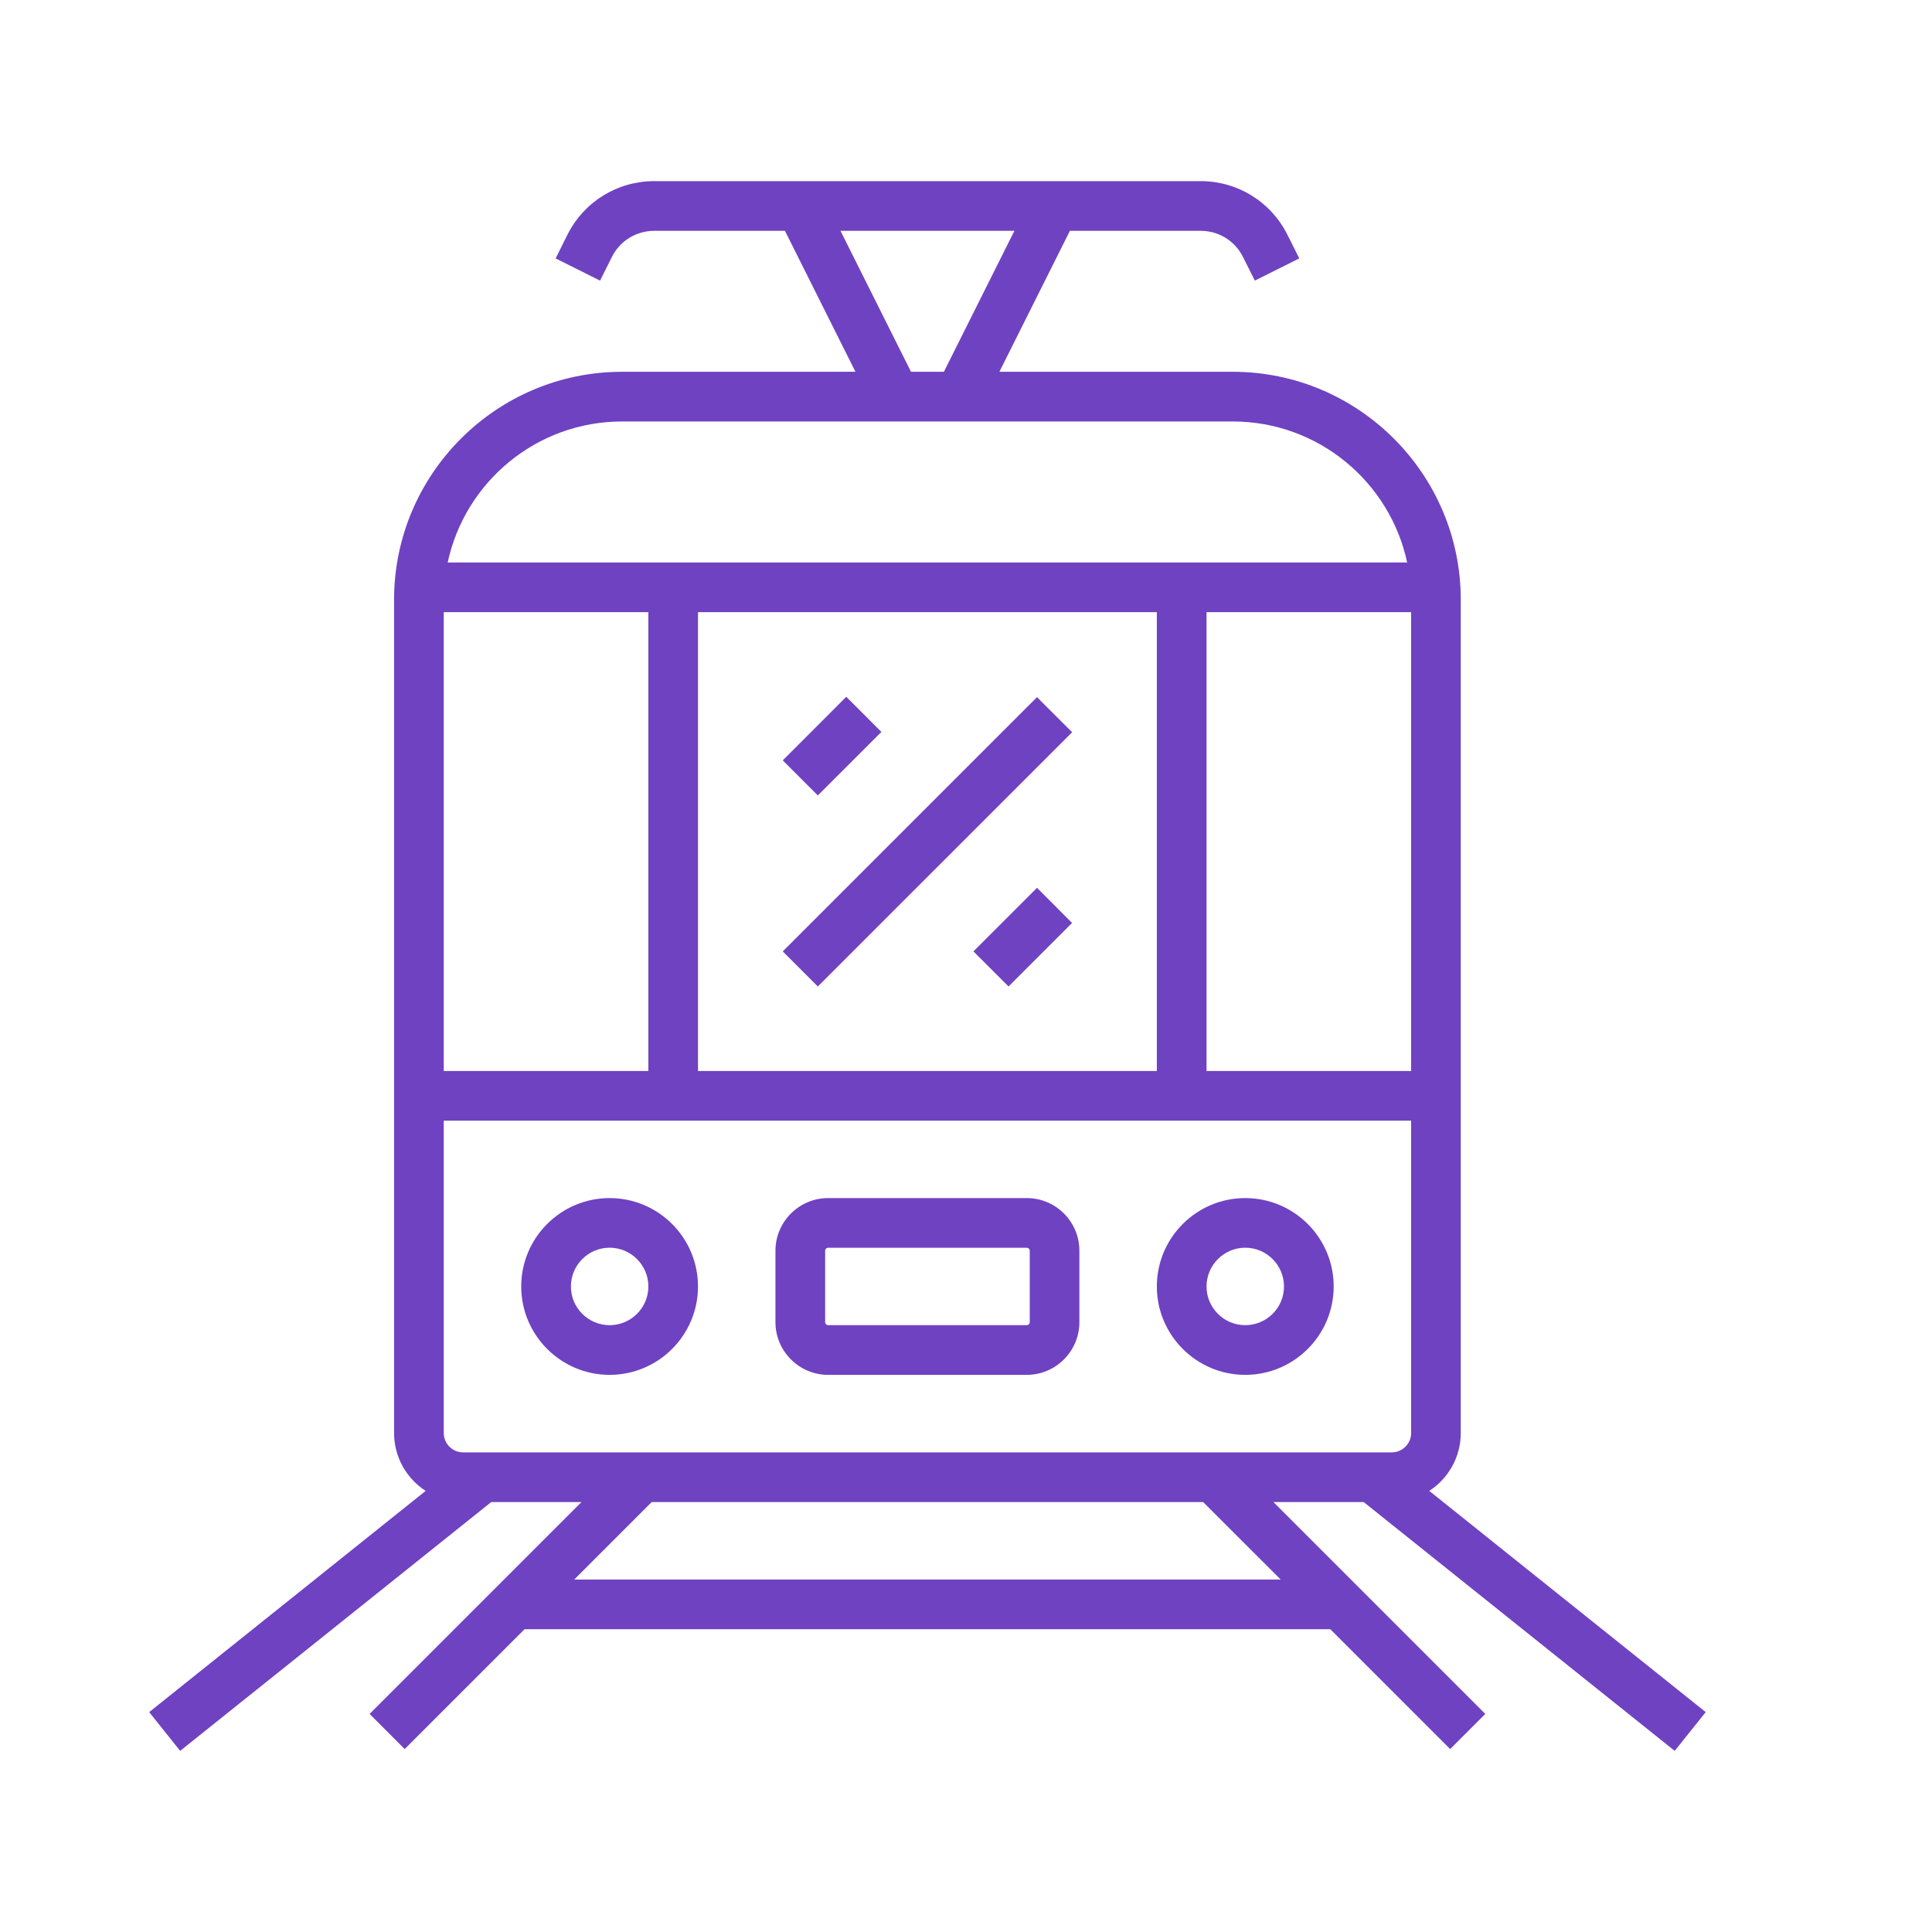 <svg width="32" height="32" viewBox="0 0 32 32" fill="none" xmlns="http://www.w3.org/2000/svg">
<path d="M17.176 11.547L12.965 15.758L13.546 16.339L17.758 12.128L17.176 11.547Z" fill="#6F42C1"/>
<path d="M17.176 14.705L16.123 15.758L16.705 16.339L17.757 15.287L17.176 14.705Z" fill="#6F42C1"/>
<path d="M14.017 11.541L12.965 12.594L13.546 13.175L14.599 12.123L14.017 11.541Z" fill="#6F42C1"/>
<path d="M27.738 29L28.252 28.358L23.673 24.694C23.987 24.49 24.195 24.136 24.195 23.735V9.934C24.195 7.853 22.501 6.158 20.419 6.158H16.553L17.721 3.823H19.885C20.185 3.823 20.455 3.989 20.588 4.257L20.784 4.648L21.52 4.28L21.324 3.889C21.05 3.341 20.498 3 19.885 3H17.467H13.256H10.838C10.224 3 9.673 3.341 9.398 3.889L9.203 4.28L9.939 4.648L10.134 4.257C10.268 3.989 10.538 3.823 10.838 3.823H13.001L14.169 6.158H10.303C8.222 6.158 6.527 7.852 6.527 9.934V23.735C6.527 24.137 6.736 24.49 7.05 24.694L2.471 28.358L2.984 29L8.136 24.879H9.631L6.122 28.388L6.703 28.97L8.688 26.985H22.034L24.019 28.97L24.601 28.388L21.092 24.879H22.587L27.738 29ZM7.35 17.739V10.139H10.739V17.739H7.35ZM11.561 10.139H19.161V17.739H11.561V10.139ZM19.984 10.139H23.373V17.739H19.984V10.139ZM13.921 3.823H16.802L15.634 6.158H15.089L13.921 3.823ZM10.303 6.981H14.835H15.888H20.419C21.836 6.981 23.023 7.984 23.307 9.317H19.573H11.15H7.415C7.7 7.984 8.887 6.981 10.303 6.981ZM21.212 26.162H9.511L10.794 24.879H19.928L21.212 26.162ZM20.099 24.056H10.624H7.992H7.671C7.494 24.056 7.35 23.912 7.35 23.735V18.562H11.15H19.573H23.373V23.735C23.373 23.912 23.229 24.056 23.051 24.056H22.731H20.099Z" fill="#6F42C1"/>
<path d="M10.097 19.844C9.29 19.844 8.633 20.5 8.633 21.308C8.633 22.115 9.29 22.772 10.097 22.772C10.905 22.772 11.561 22.115 11.561 21.308C11.561 20.5 10.905 19.844 10.097 19.844ZM10.097 21.949C9.744 21.949 9.456 21.662 9.456 21.308C9.456 20.954 9.744 20.666 10.097 20.666C10.451 20.666 10.739 20.954 10.739 21.308C10.739 21.662 10.451 21.949 10.097 21.949Z" fill="#6F42C1"/>
<path d="M20.625 19.844C19.818 19.844 19.161 20.5 19.161 21.308C19.161 22.115 19.818 22.772 20.625 22.772C21.433 22.772 22.09 22.115 22.09 21.308C22.09 20.5 21.433 19.844 20.625 19.844ZM20.625 21.949C20.272 21.949 19.984 21.662 19.984 21.308C19.984 20.954 20.272 20.666 20.625 20.666C20.979 20.666 21.267 20.954 21.267 21.308C21.267 21.662 20.979 21.949 20.625 21.949Z" fill="#6F42C1"/>
<path d="M17.006 19.844H13.716C13.236 19.844 12.844 20.235 12.844 20.716V21.9C12.844 22.38 13.236 22.772 13.716 22.772H17.006C17.487 22.772 17.878 22.38 17.878 21.9V20.716C17.878 20.235 17.487 19.844 17.006 19.844ZM17.056 21.9C17.056 21.927 17.034 21.949 17.006 21.949H13.716C13.689 21.949 13.667 21.927 13.667 21.9V20.716C13.667 20.689 13.689 20.667 13.716 20.667H17.006C17.034 20.667 17.056 20.689 17.056 20.716V21.9Z" fill="#6F42C1"/>
</svg>
